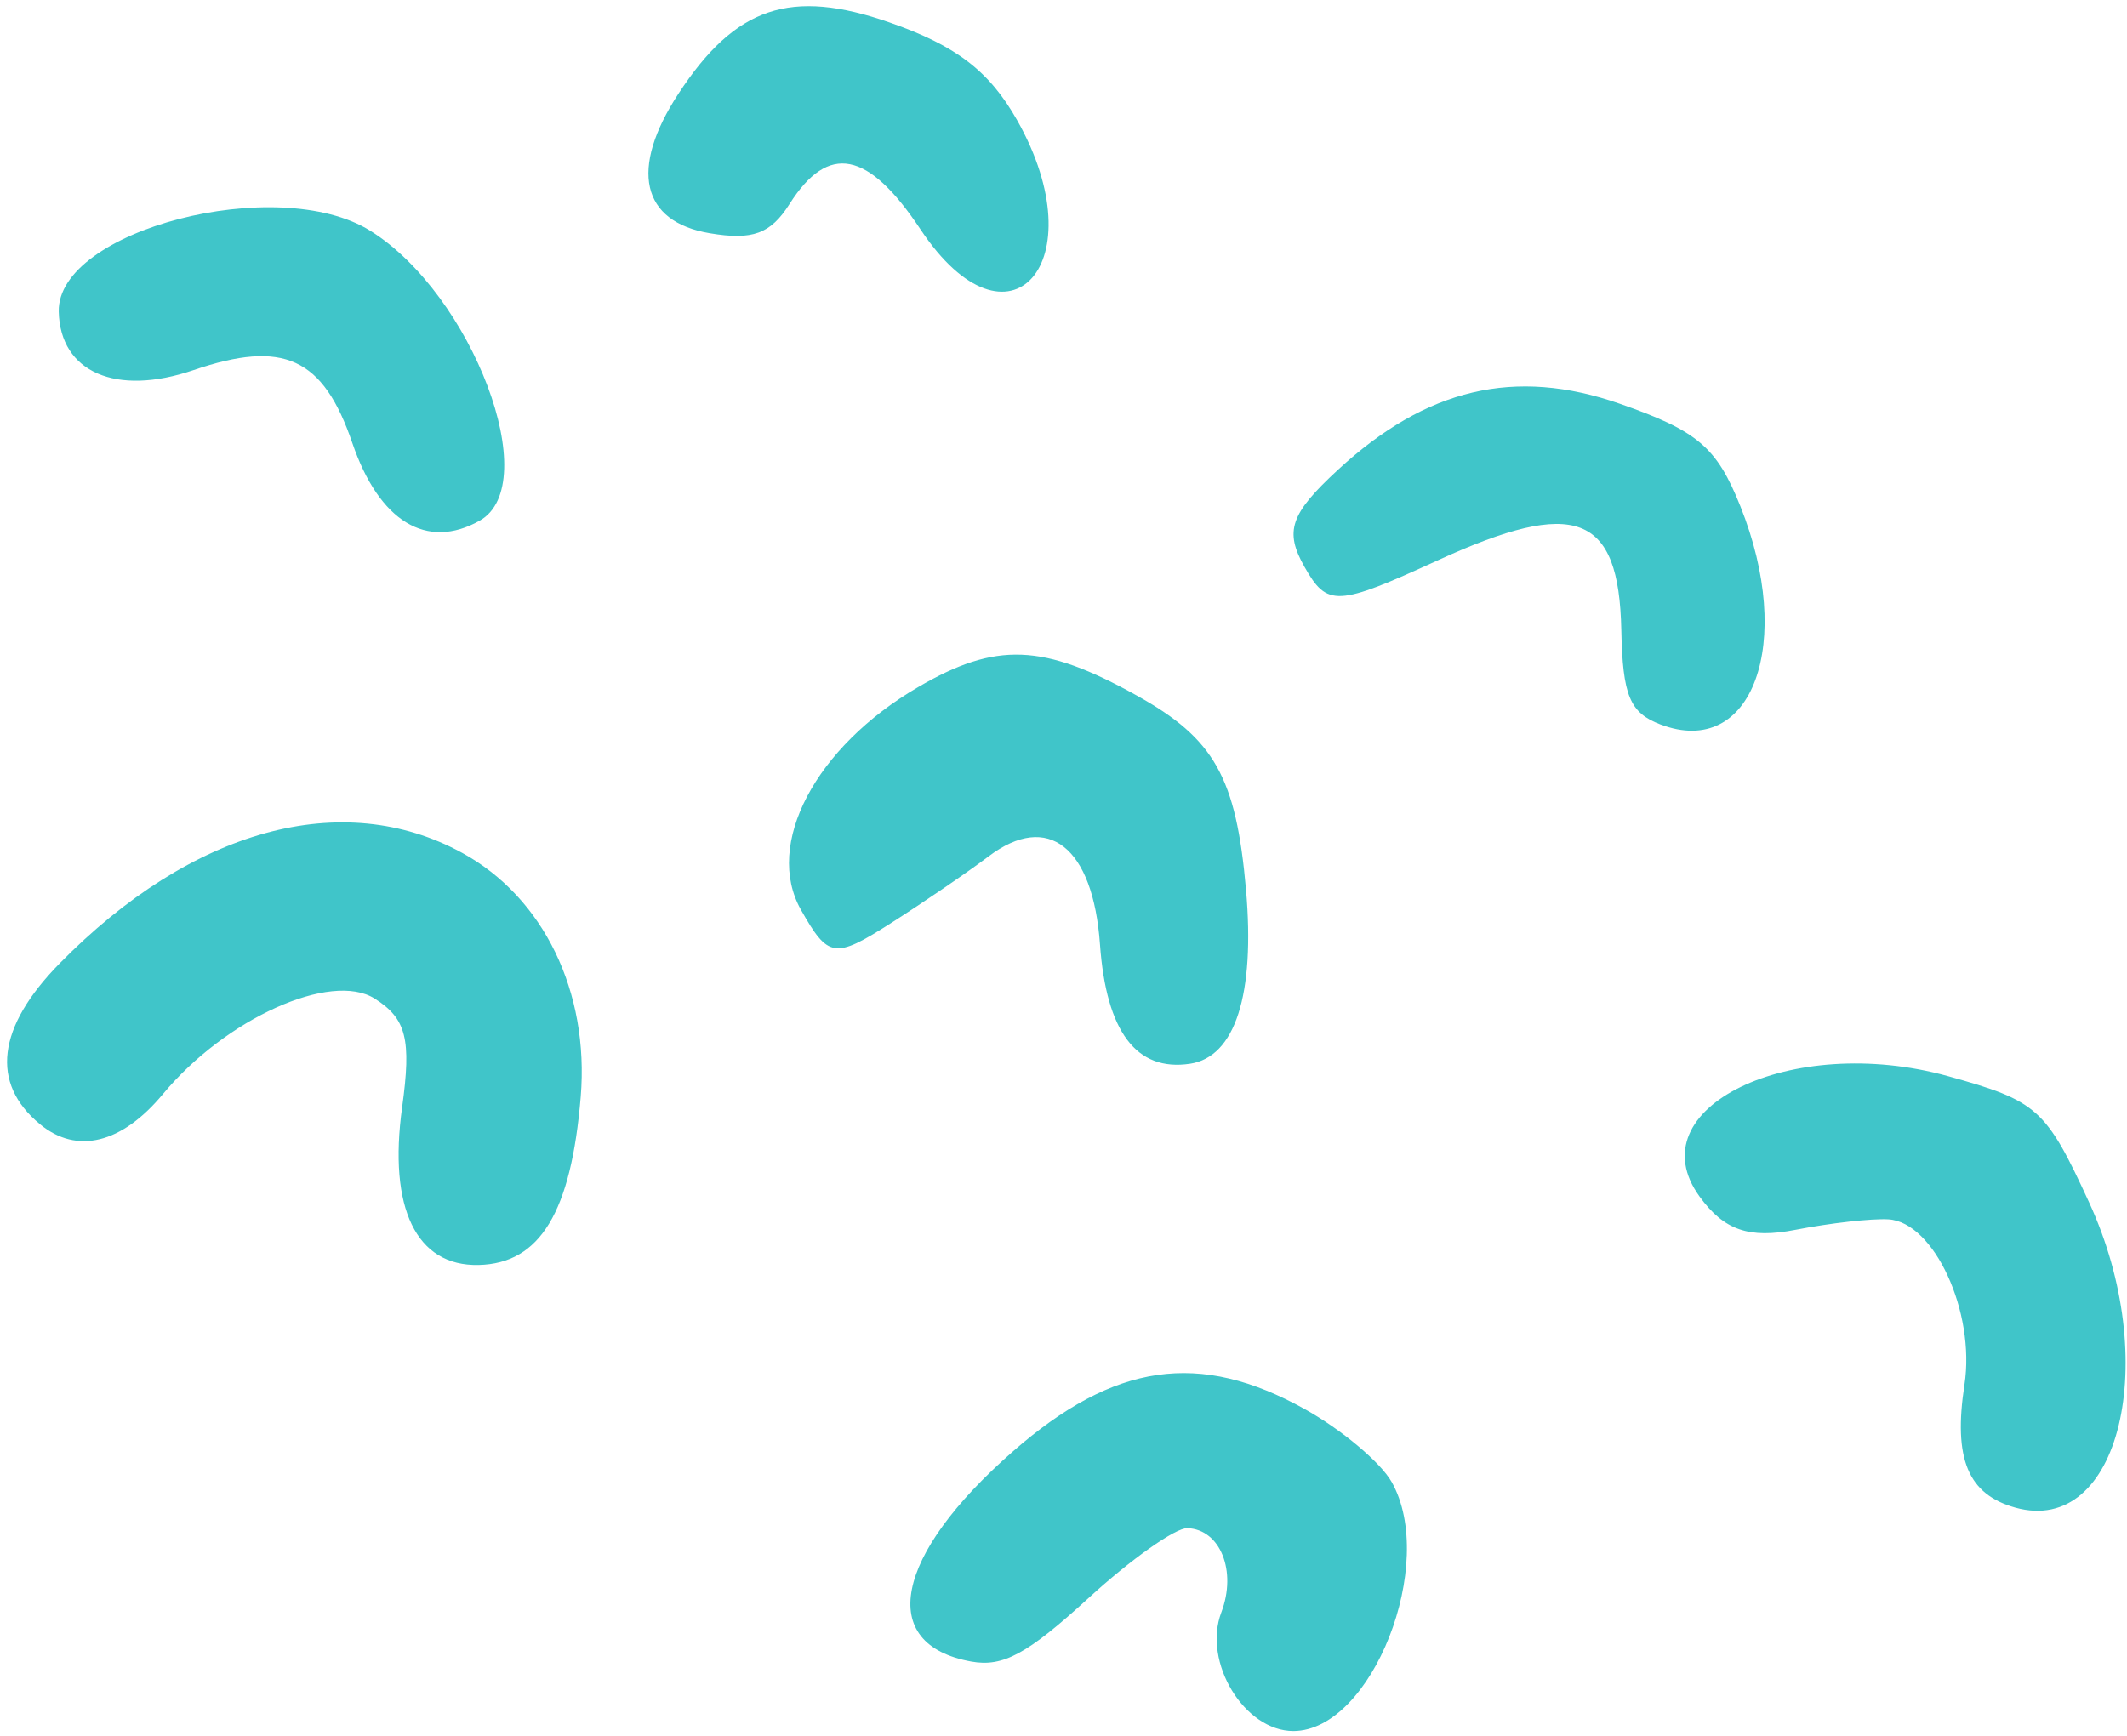 <svg width="98" height="80" viewBox="0 0 98 80" fill="none" xmlns="http://www.w3.org/2000/svg">
<path fill-rule="evenodd" clip-rule="evenodd" d="M74.637 18.609C69.808 16.923 65.716 17.885 61.63 21.666C59.445 23.687 59.174 24.48 60.103 26.124C61.149 27.976 61.601 27.954 66.25 25.822C72.594 22.914 74.591 23.674 74.701 29.036C74.763 32.06 75.09 32.85 76.504 33.388C80.743 35.002 82.709 29.628 80.184 23.326C79.094 20.604 78.217 19.859 74.637 18.609ZM89.759 49.598C82.524 47.588 75.343 51.07 78.31 55.15C79.437 56.699 80.584 57.096 82.727 56.678C84.318 56.367 86.244 56.151 87.007 56.196C89.116 56.323 91.023 60.473 90.511 63.818C89.988 67.228 90.671 68.876 92.856 69.483C97.662 70.818 99.616 62.713 96.251 55.408C94.258 51.082 93.878 50.742 89.759 49.598ZM40.994 1.038C36.429 -0.555 33.884 0.302 31.256 4.322C28.992 7.783 29.54 10.219 32.703 10.749C34.677 11.081 35.505 10.777 36.376 9.403C38.164 6.583 39.998 6.939 42.413 10.574C46.48 16.694 50.562 12.086 46.867 5.547C45.584 3.277 44.061 2.108 40.994 1.038ZM52.378 32.056C48.061 29.654 45.894 29.57 42.3 31.668C37.563 34.431 35.202 38.922 36.904 41.932C38.157 44.151 38.452 44.197 41.012 42.568C42.528 41.603 44.569 40.208 45.547 39.469C48.29 37.395 50.36 39.031 50.681 43.526C50.969 47.55 52.358 49.394 54.826 49.026C56.91 48.714 57.833 45.846 57.408 40.995C56.953 35.823 55.953 34.044 52.378 32.056ZM60.13 64.949C55.262 62.233 51.344 62.8 46.662 66.898C41.19 71.689 40.38 75.787 44.75 76.576C46.212 76.839 47.332 76.233 50.155 73.648C52.113 71.855 54.164 70.407 54.712 70.428C56.224 70.487 56.995 72.405 56.272 74.307C55.398 76.602 57.335 79.787 59.598 79.778C63.209 79.763 66.246 72.046 64.117 68.295C63.603 67.391 61.809 65.885 60.13 64.949ZM17.065 10.637C12.793 7.967 2.621 10.607 2.707 14.365C2.772 17.155 5.349 18.275 8.912 17.058C13.064 15.641 14.888 16.478 16.234 20.419C17.468 24.033 19.665 25.372 22.103 23.995C25.069 22.319 21.773 13.579 17.065 10.637ZM21.299 39.309C15.783 36.289 8.844 38.193 2.748 44.401C-0.138 47.341 -0.453 49.918 1.844 51.813C3.543 53.216 5.607 52.709 7.506 50.424C10.399 46.94 15.256 44.75 17.264 46.023C18.723 46.947 18.961 47.891 18.527 51.033C17.884 55.688 19.183 58.365 22.053 58.299C24.88 58.234 26.316 55.866 26.756 50.546C27.155 45.711 25.041 41.357 21.299 39.309Z" fill="#40C5C9"/>
</svg>
